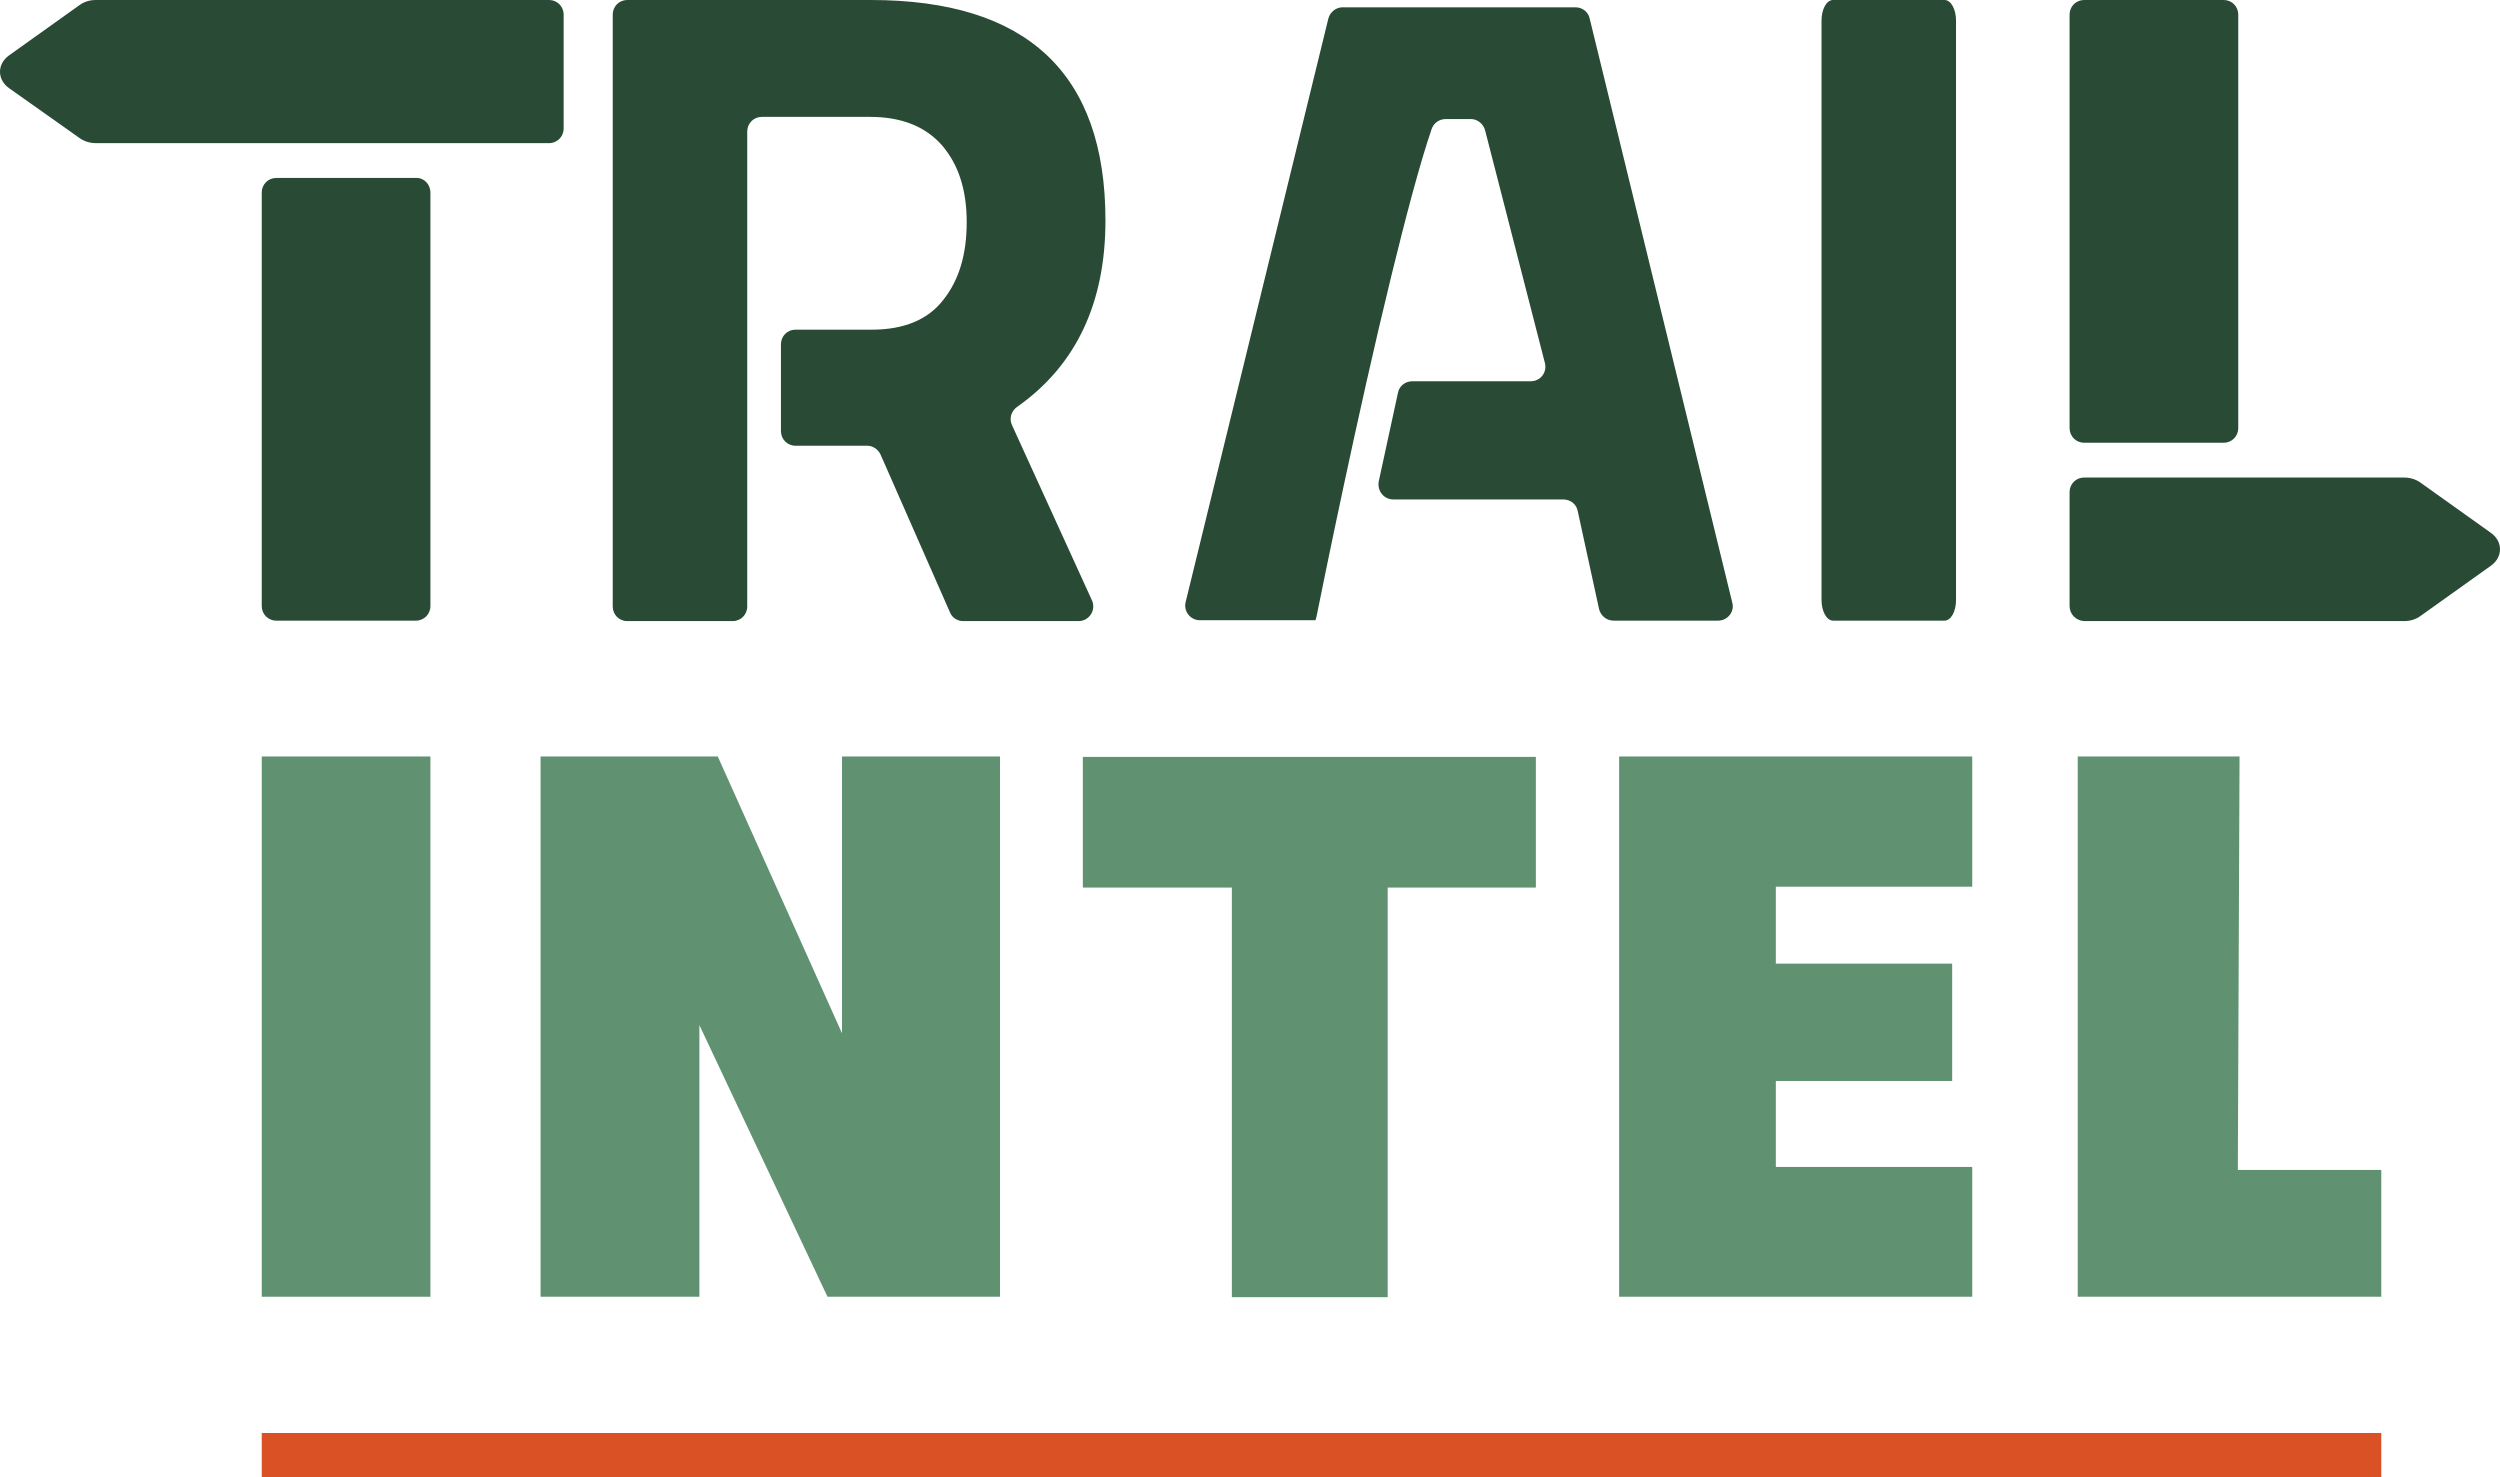 <svg width="66" height="39" viewBox="0 0 66 39" fill="none" xmlns="http://www.w3.org/2000/svg">
<path d="M26.716 11.222L28.824 15.841C28.948 16.102 28.756 16.397 28.474 16.397H25.431C25.273 16.397 25.137 16.306 25.081 16.17L23.244 11.994C23.176 11.858 23.041 11.767 22.894 11.767H21C20.786 11.767 20.617 11.597 20.617 11.381V9.089C20.617 8.873 20.786 8.703 21 8.703H23.018C23.864 8.703 24.495 8.442 24.901 7.92C25.318 7.398 25.521 6.717 25.521 5.866C25.521 5.015 25.307 4.346 24.867 3.835C24.427 3.336 23.796 3.086 22.973 3.086H20.11C19.896 3.086 19.727 3.257 19.727 3.472V16.011C19.727 16.226 19.558 16.397 19.343 16.397H16.559C16.345 16.397 16.176 16.226 16.176 16.011V0.386C16.176 0.17 16.345 0 16.559 0H22.985C27.121 0 29.184 1.94 29.184 5.821C29.184 8 28.407 9.645 26.862 10.734C26.693 10.848 26.637 11.052 26.716 11.222Z" fill="#294A35"/>
<path d="M45.36 16.385H42.599C42.418 16.385 42.26 16.26 42.215 16.079L41.652 13.492C41.618 13.31 41.46 13.185 41.268 13.185H36.782C36.534 13.185 36.353 12.958 36.399 12.709L36.906 10.371C36.94 10.19 37.097 10.065 37.289 10.065H40.412C40.671 10.065 40.851 9.827 40.784 9.577L39.206 3.438C39.16 3.268 39.003 3.143 38.834 3.143H38.168C37.999 3.143 37.853 3.245 37.796 3.404C37.481 4.323 37.109 5.742 36.725 7.308C35.835 10.95 34.933 15.398 34.764 16.238C34.753 16.272 34.753 16.306 34.742 16.328C34.742 16.351 34.73 16.363 34.73 16.363V16.374H31.675C31.427 16.374 31.236 16.136 31.303 15.886L35.069 0.488C35.114 0.318 35.271 0.193 35.441 0.193H41.595C41.776 0.193 41.933 0.318 41.967 0.488L45.732 15.909C45.8 16.147 45.608 16.385 45.36 16.385Z" fill="#294A35"/>
<path d="M11.363 5.083V15.999C11.363 16.215 11.194 16.385 10.979 16.385H7.293C7.079 16.385 6.91 16.215 6.91 15.999V5.083C6.91 4.868 7.079 4.698 7.293 4.698H10.979C11.194 4.686 11.363 4.868 11.363 5.083Z" fill="#294A35"/>
<path d="M14.88 0.386V3.393C14.88 3.608 14.71 3.779 14.496 3.779H2.536C2.378 3.779 2.221 3.733 2.097 3.642L0.237 2.326C-0.079 2.099 -0.079 1.691 0.237 1.464L2.097 0.136C2.221 0.045 2.367 7.55748e-08 2.536 7.55748e-08H14.496C14.71 7.55748e-08 14.88 0.17 14.88 0.386Z" fill="#294A35"/>
<path d="M54.637 15.999V12.992C54.637 12.777 54.806 12.607 55.021 12.607H63.464C63.621 12.607 63.779 12.652 63.903 12.743L65.763 14.07C66.079 14.297 66.079 14.706 65.763 14.933L63.903 16.26C63.779 16.351 63.633 16.397 63.464 16.397H55.021C54.806 16.385 54.637 16.215 54.637 15.999Z" fill="#294A35"/>
<path d="M59.09 0.386V11.302C59.09 11.517 58.921 11.688 58.707 11.688H55.021C54.806 11.688 54.637 11.517 54.637 11.302V0.386C54.637 0.17 54.806 0 55.021 0H58.707C58.921 0 59.09 0.17 59.09 0.386Z" fill="#294A35"/>
<path d="M51.639 0.545V15.841C51.639 16.147 51.504 16.385 51.335 16.385H48.392C48.223 16.385 48.088 16.136 48.088 15.841V0.545C48.088 0.238 48.223 0 48.392 0H51.335C51.504 0 51.639 0.238 51.639 0.545Z" fill="#294A35"/>
<path d="M6.91 19.971H11.363V34.234H6.91V19.971Z" fill="#609272"/>
<path d="M14.271 19.971H18.949L22.229 27.278V19.971H26.4V34.234H21.846L18.464 27.063V34.234H14.271V19.971Z" fill="#609272"/>
<path d="M28.587 23.432V19.982H40.547V23.432H36.635V34.246H32.521V23.432H28.587Z" fill="#609272"/>
<path d="M42.745 19.971H52.067V23.409H46.882V25.44H51.537V28.538H46.882V30.807H52.067V34.234H42.745V19.971Z" fill="#609272"/>
<path d="M54.852 19.971H59.124L59.079 30.887H62.866V34.234H54.852V19.971Z" fill="#609272"/>
<path d="M62.866 37.831H6.91V39H62.866V37.831Z" fill="#DA5126"/>
</svg>
